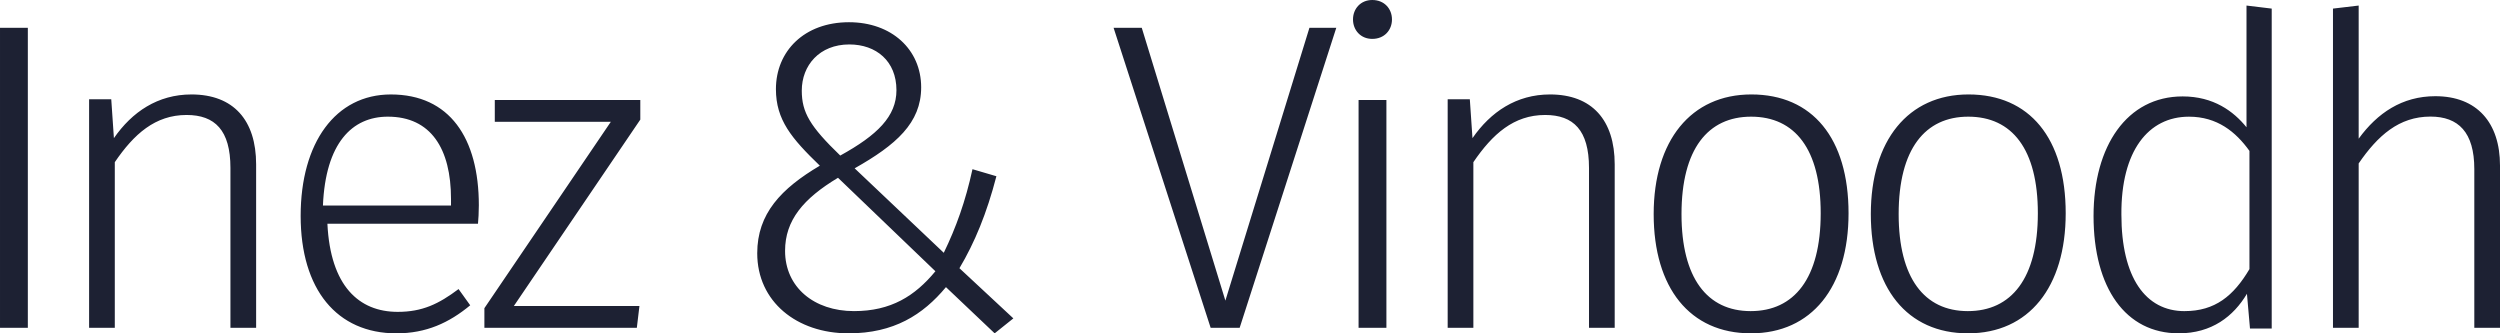 <svg height="24" viewBox="0 0 180 24" width="180" xmlns="http://www.w3.org/2000/svg"><path d="m1032.004 154.6h-2.004v-21.6h2.004zm11.779-16.8c3.031 0 4.658 1.856 4.658 5.034v11.766h-1.85v-11.515c0-2.706-1.117-3.807-3.158-3.807-2.265 0-3.796 1.384-5.168 3.398v11.924h-1.85v-16.454h1.595l.191 2.8c1.308-1.888 3.158-3.146 5.583-3.146zm20.693 7.985c0 .505-.031 1.01-.062 1.326h-10.841c.217 4.481 2.268 6.343 5.063 6.343 1.771 0 2.951-.568 4.38-1.641l.839 1.168c-1.522 1.262-3.168 2.02-5.312 2.02-4.287 0-6.896-3.156-6.896-8.458 0-5.27 2.516-8.742 6.492-8.742 4.224 0 6.337 3.124 6.337 7.985zm-2.004.015v-.475c0-3.612-1.443-5.925-4.548-5.925-2.572 0-4.485 1.901-4.673 6.4zm13.63-6.189-9.105 13.421h9.042l-.187 1.568h-10.976v-1.411l9.105-13.421h-8.356v-1.568h10.477zm15.025-7.011c3.068 0 5.197 1.964 5.197 4.689 0 2.566-1.816 4.15-4.79 5.83l6.418 6.083c.877-1.806 1.565-3.707 2.066-6.02l1.722.507c-.689 2.661-1.565 4.784-2.661 6.622l3.882 3.612-1.346 1.077-3.507-3.327c-1.659 1.996-3.757 3.327-7.013 3.327-3.726 0-6.575-2.281-6.575-5.766 0-2.851 1.722-4.657 4.508-6.305-2.035-1.964-3.162-3.295-3.162-5.513 0-2.725 2.035-4.816 5.26-4.816zm.024 1.6c-2.147 0-3.423 1.506-3.423 3.325 0 1.569.591 2.573 2.77 4.675 2.676-1.475 4.046-2.824 4.046-4.706 0-2.102-1.463-3.294-3.392-3.294zm-.815 9.6c-2.498 1.499-3.811 3.062-3.811 5.262 0 2.615 2.082 4.338 4.964 4.338 2.658 0 4.387-1.084 5.86-2.87zm28.92 10.8h-2.09l-6.988-21.6h2.028l6.021 19.645 6.052-19.645h1.934zm9.547-23.6c.871 0 1.419.633 1.419 1.4s-.548 1.4-1.419 1.4c-.839 0-1.387-.633-1.387-1.4s.548-1.4 1.387-1.4zm1.018 23.6h-2.004v-16.4h2.004zm11.779-16.8c3.031 0 4.658 1.856 4.658 5.034v11.766h-1.85v-11.515c0-2.706-1.117-3.807-3.158-3.807-2.265 0-3.796 1.384-5.168 3.398v11.924h-1.85v-16.454h1.595l.191 2.8c1.308-1.888 3.158-3.146 5.583-3.146zm14.495 0c4.403 0 7 3.156 7 8.553 0 5.334-2.661 8.647-7.031 8.647-4.403 0-7-3.282-7-8.584 0-5.302 2.692-8.616 7.031-8.616zm-.016 1.6c-3.101 0-5.011 2.318-5.011 7.016 0 4.604 1.848 6.984 4.98 6.984s5.042-2.349 5.042-7.047c0-4.604-1.848-6.953-5.011-6.953zm15.651-1.6c4.403 0 7 3.156 7 8.553 0 5.334-2.661 8.647-7.031 8.647-4.403 0-7-3.282-7-8.584 0-5.302 2.692-8.616 7.031-8.616zm-.016 1.6c-3.101 0-5.011 2.318-5.011 7.016 0 4.604 1.848 6.984 4.98 6.984s5.042-2.349 5.042-7.047c0-4.604-1.848-6.953-5.011-6.953zm21.849-7.781v23.037h-1.564l-.219-2.504c-.97 1.628-2.534 2.848-4.912 2.848-3.817 0-6.133-3.255-6.133-8.451 0-5.039 2.409-8.607 6.414-8.607 2.222 0 3.661 1.064 4.599 2.222v-8.764zm-6.277 21.781c2.194 0 3.529-1.091 4.674-3.024v-8.512c-.986-1.372-2.321-2.463-4.356-2.463-2.925 0-4.896 2.463-4.864 7.047 0 4.552 1.749 6.953 4.546 6.953zm18.056-15.474c2.999 0 4.658 1.905 4.658 4.996v11.678h-1.85v-11.428c0-2.654-1.148-3.778-3.158-3.778-2.265 0-3.796 1.374-5.168 3.372v11.834h-1.85v-22.981l1.85-.219v9.586c1.34-1.842 3.126-3.06 5.519-3.06z" fill="#1d2133" fill-rule="evenodd" transform="translate(-1030 -131)"/></svg>